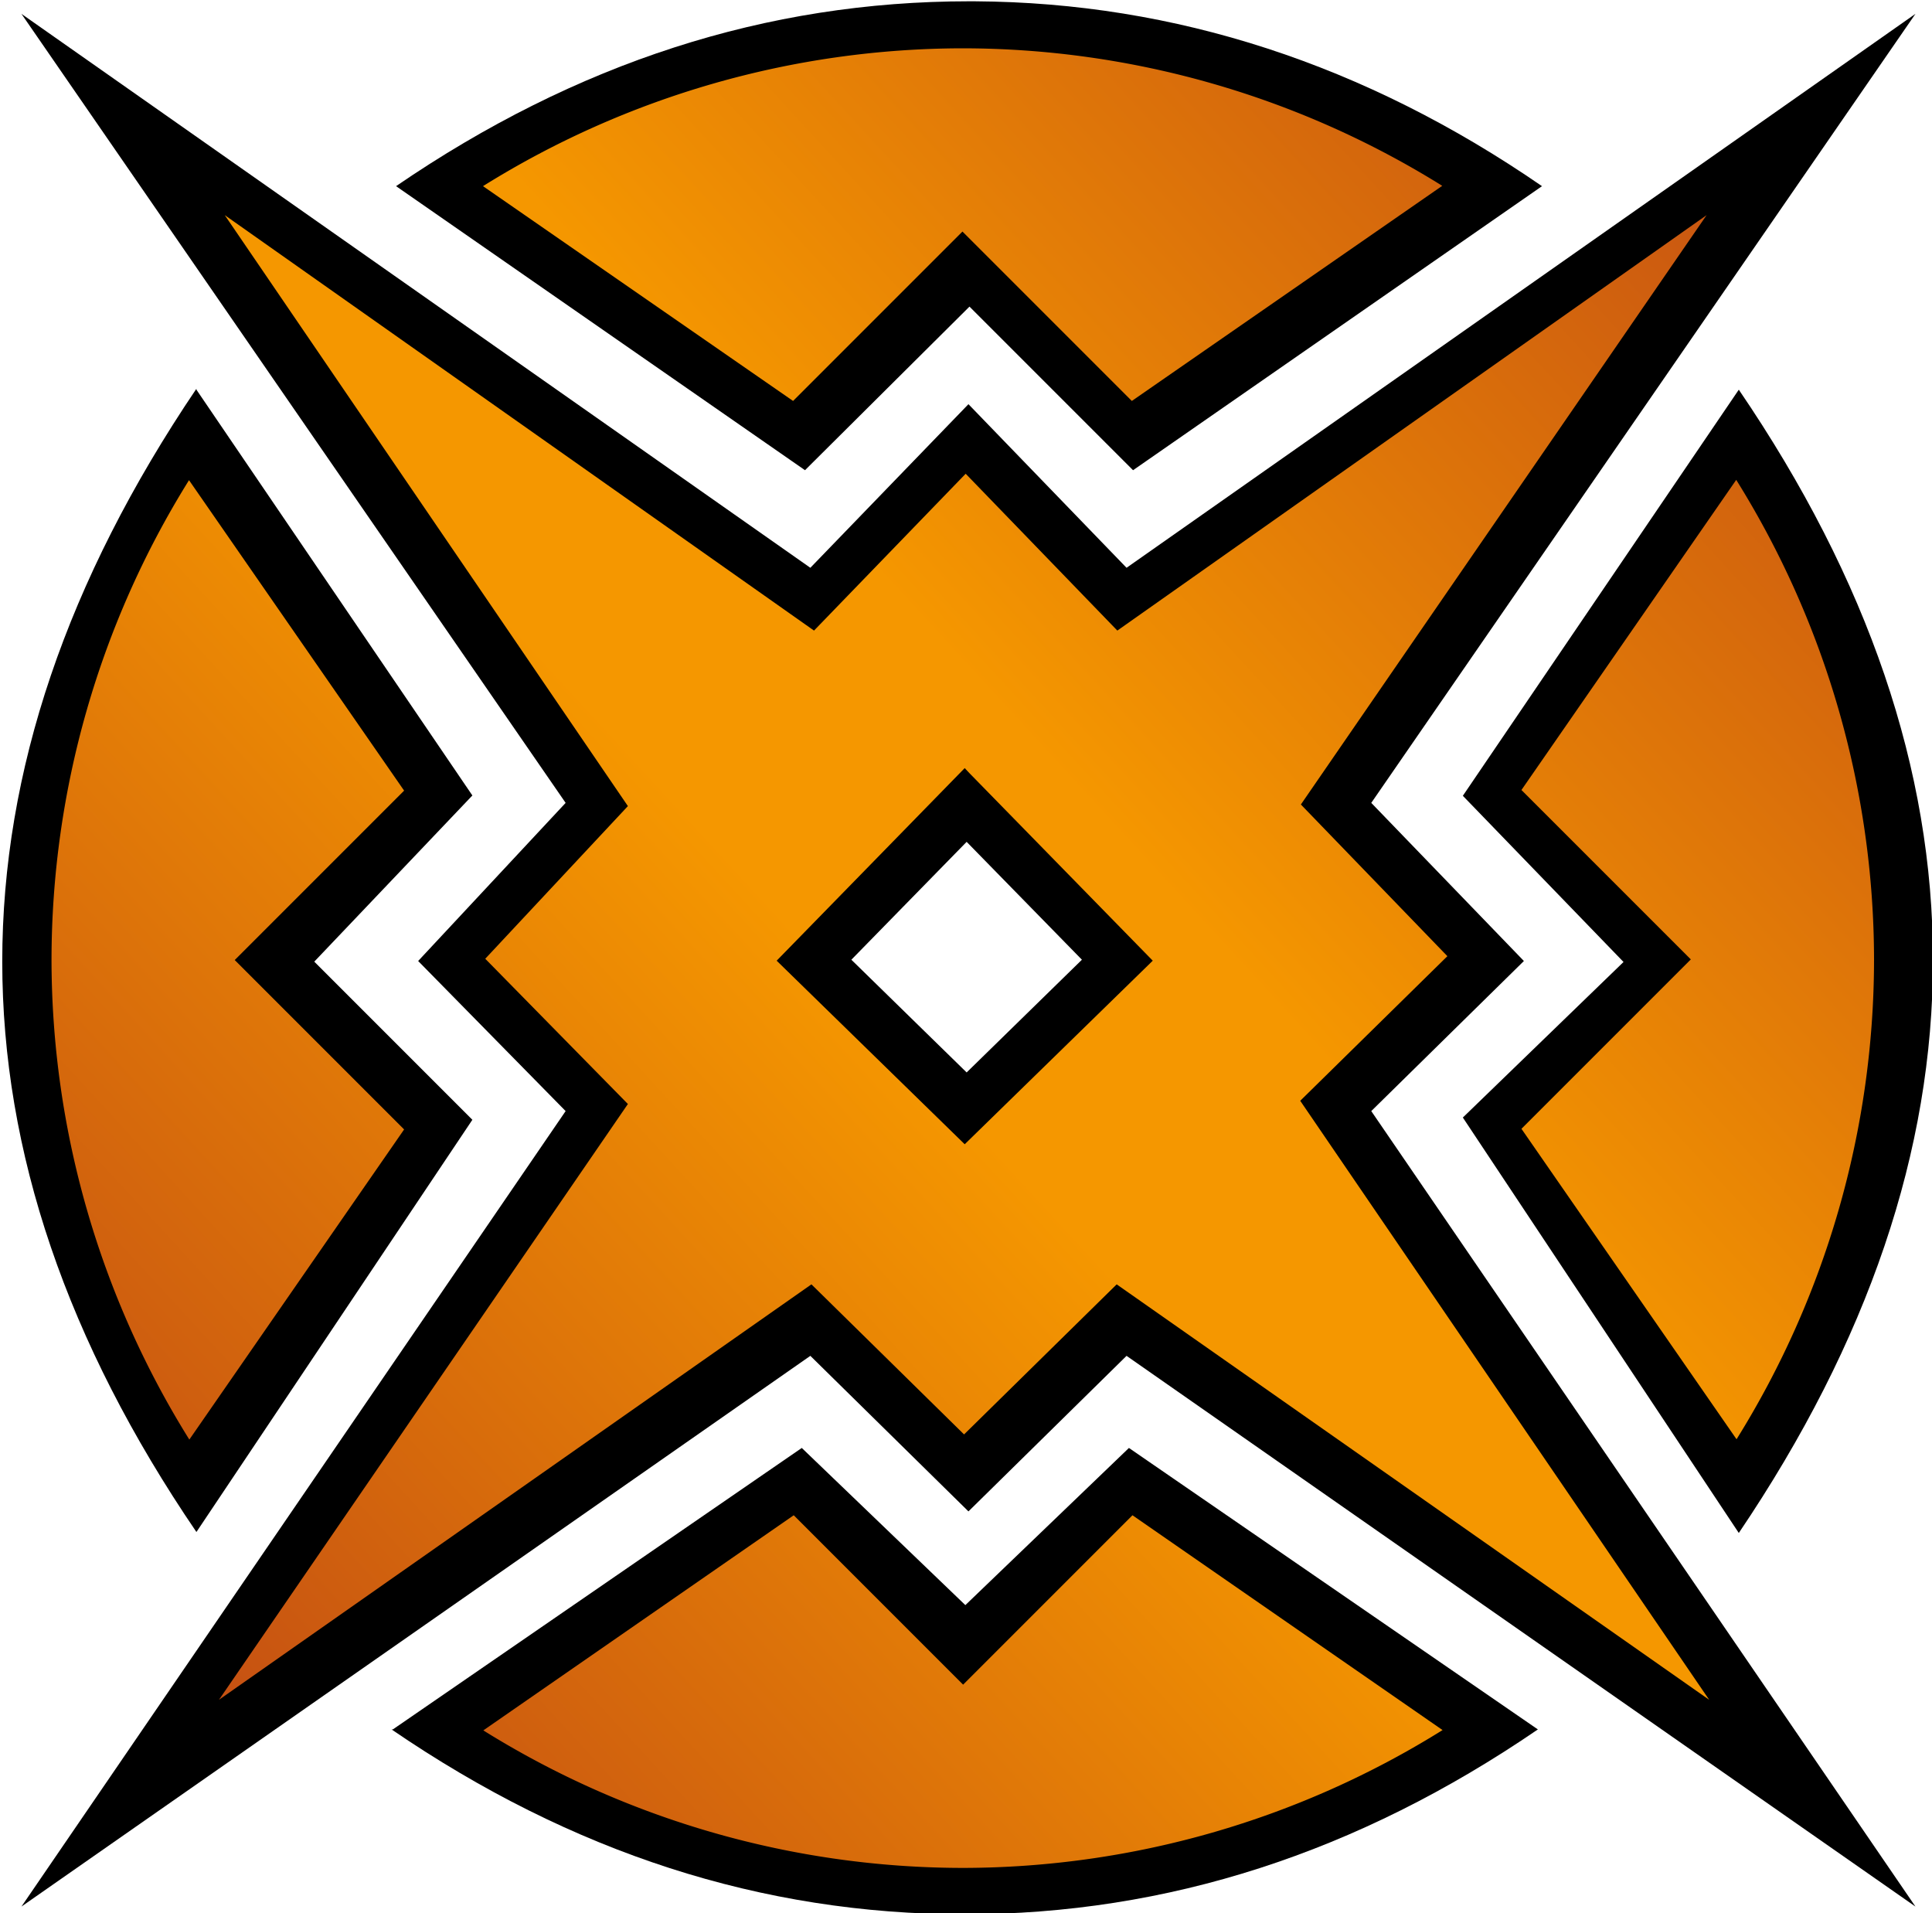 <?xml version="1.0" encoding="UTF-8"?>
<svg width="600" height="594" version="1.1" xmlns="http://www.w3.org/2000/svg">
	<defs>
		<linearGradient id="gradient-body" x1="0" x2=".5" y1="1" y2=".5" spreadMethod="reflect">
			<stop stop-color="#b2341a" offset="0"/>
			<stop stop-color="#f59700" offset=".9"/>
		</linearGradient>
	</defs>
	<path id="outline" fill="black" d="m122 537 127-87.4 50.8 48.8 50.8-48.8 127 87.4c-56 38.3-115 57.4-178 57.4s-122-19.1-178-57.4zm214-239-35.8-36.6-35.8 36.6 35.8 35zm-275-177 85.7 126-49.1 51.6 49.1 49.1-85.7 128c-80.4-118-80.4-236 0-355zm479 0c80.4 118 80.4 236 0 355l-85.7-129 49.9-48.3-49.9-51.6zm-290 25-127-88.2c56-38.3 115-57.4 178-57.4l1.88 0.005c62 0.379 121 19.5 176 57.4l-127 88.2-50.8-50.8zm1.66 275-245 171 169-247-45.8-46.6 45.8-49.1-169-245 245 172 49.1-50.8 49.1 50.8 245-172-169 245 47.4 49.1-47.4 46.6 169 247-245-171-49.1 48.3z"/>
	<path id="body" fill="url(#gradient-body)" d="m301 240 57 58.3-58.4 57-58.4-57 58.4-59.8zm-106 10.3-44.3 47.4 44.3 45.1-127 185 184-129 47.4 46.6 47.4-46.6 184 129-127-186 45.7-44.9-45.5-47.1 126-183-183 129-47.1-48.7-47.1 48.7-183-129zm387 47.7a282 282 0 0 0-42.8-149l-66.7 96.3 52.6 52.6-52.6 52.6 66.8 96.4a282 282 0 0 0 42.7-149zm-283 282a282 282 0 0 0 149-42.8l-96.3-66.7-52.6 52.6-52.6-52.6-96.4 66.8a282 282 0 0 0 149 42.7zm-283-282a282 282 0 0 0 42.8 149l66.7-96.3-52.6-52.6 52.6-52.6-66.8-96.4a282 282 0 0 0-42.7 149zm283-283a282 282 0 0 0-149 42.8l96.3 66.7 52.6-52.6 52.6 52.6 96.4-66.8a282 282 0 0 0-149-42.7z"/>
</svg>
